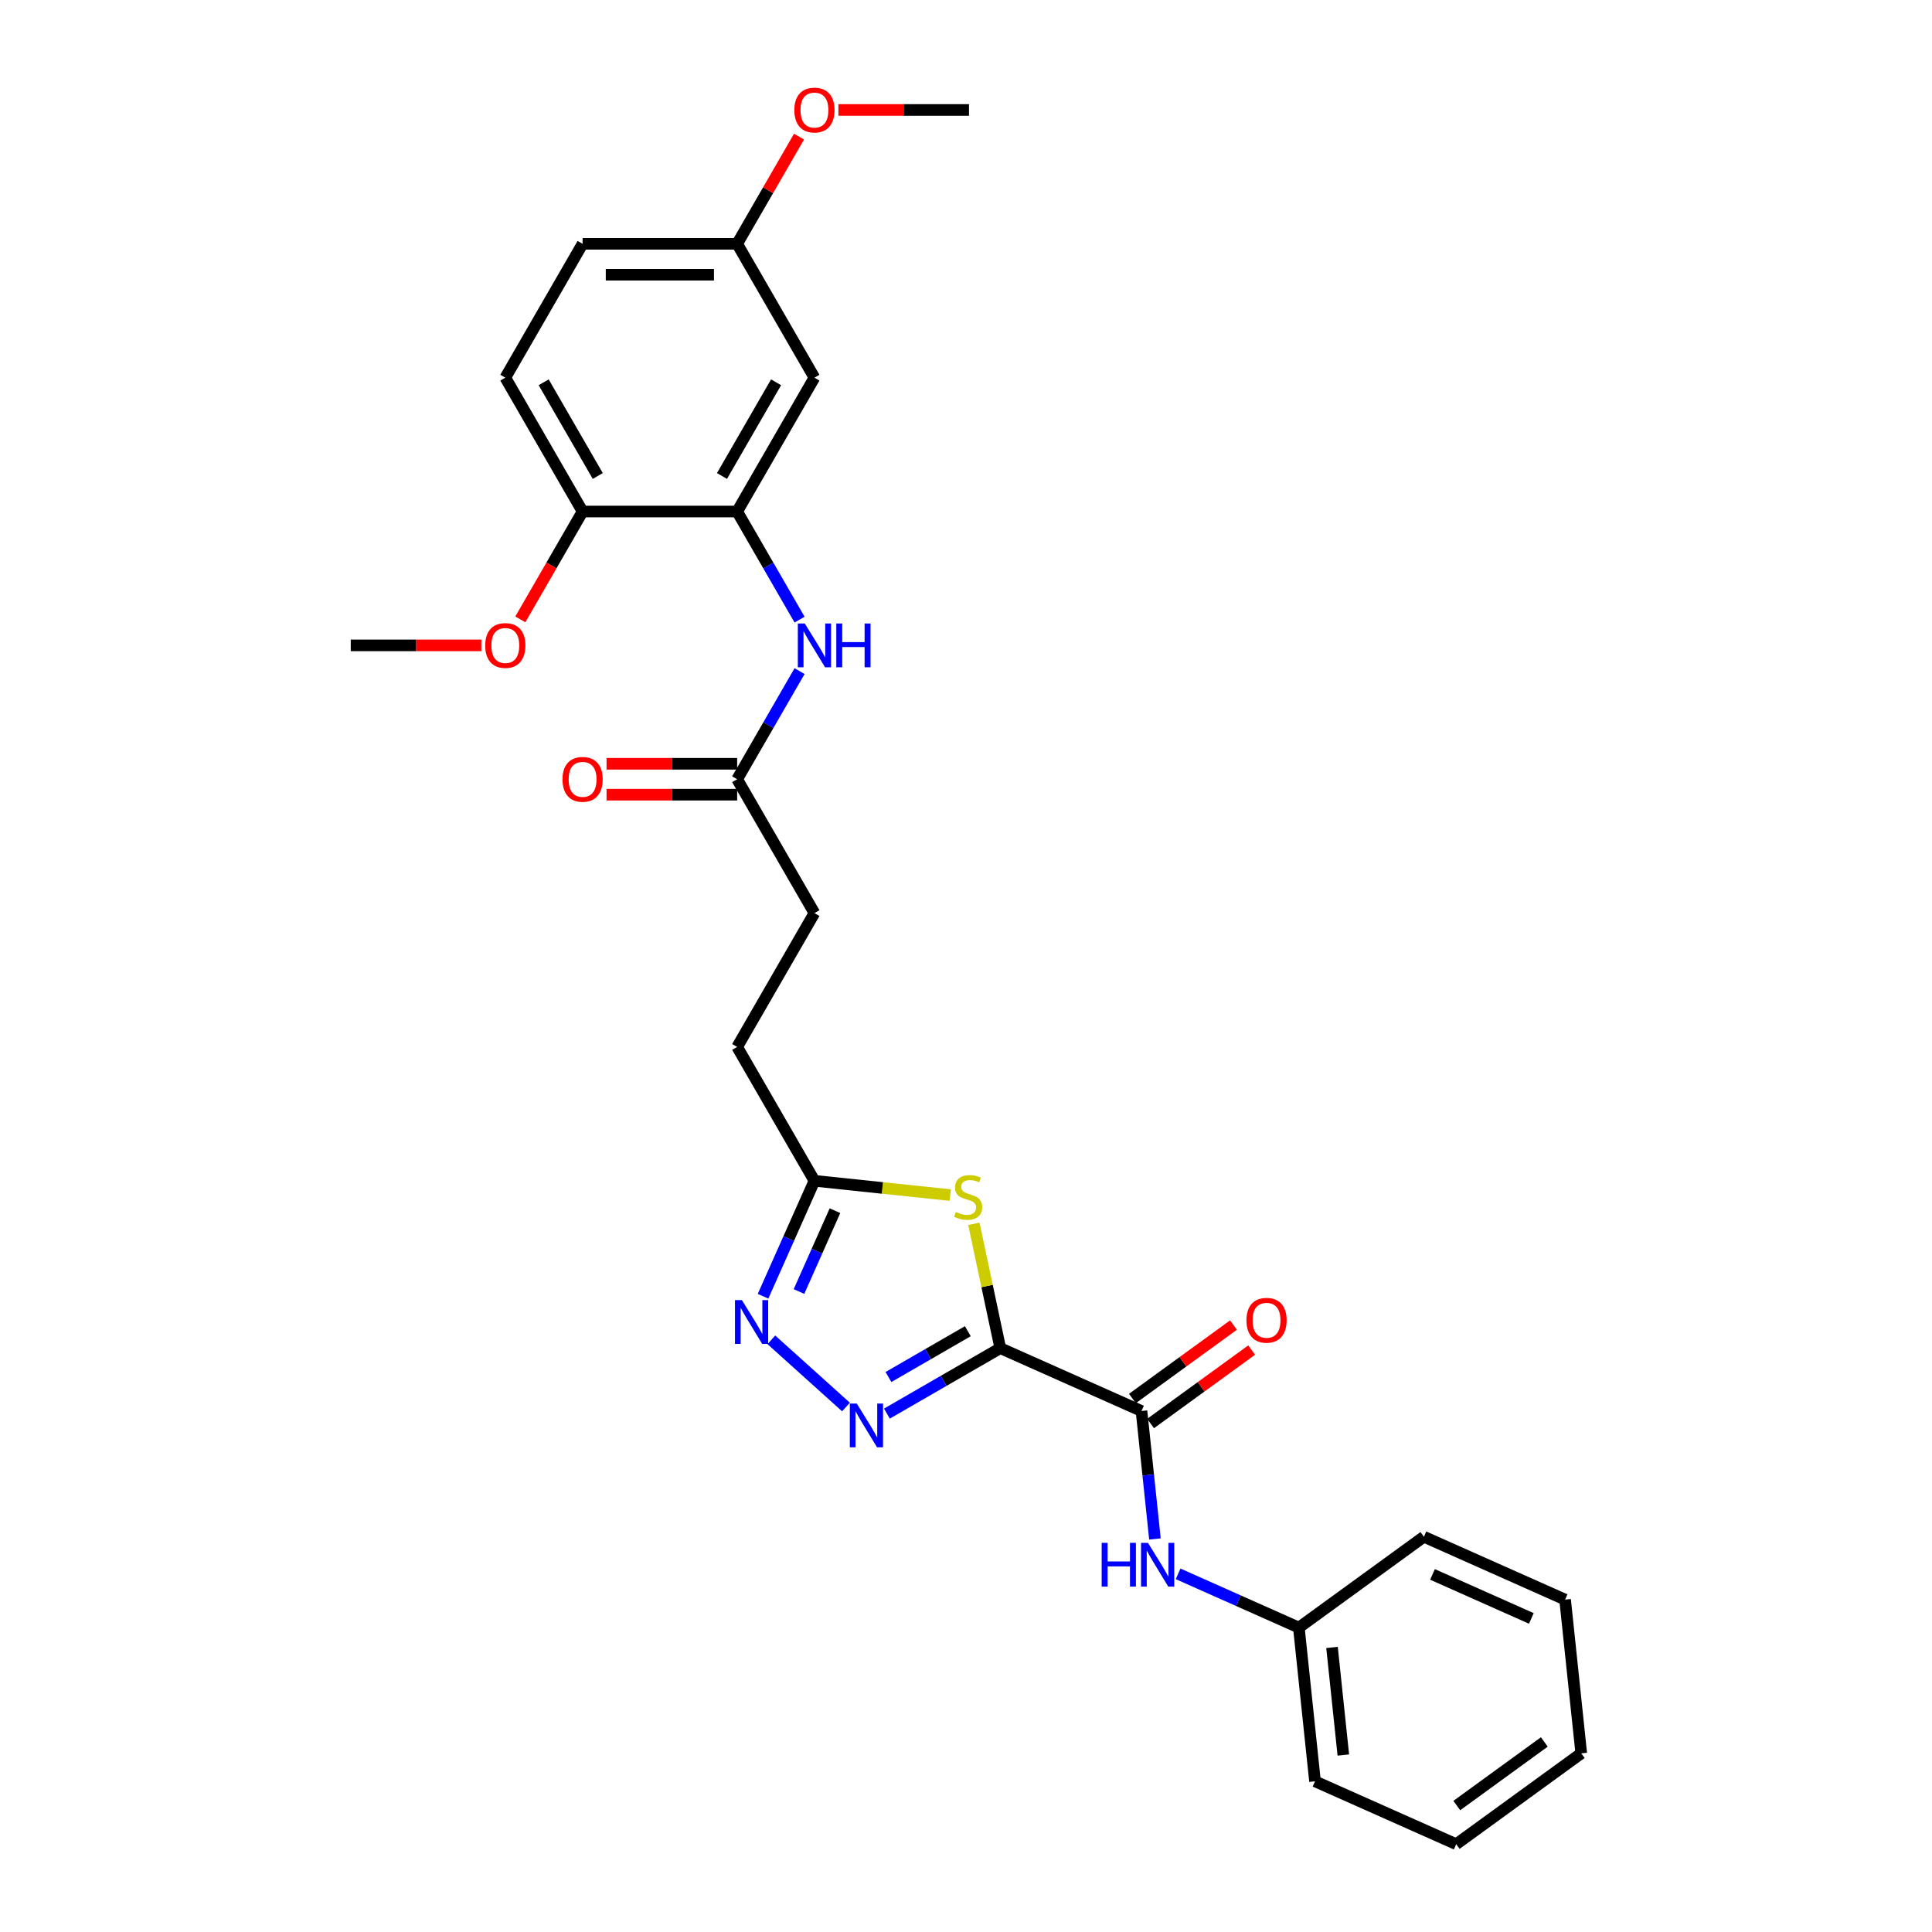 <?xml version='1.0' encoding='iso-8859-1'?>
<svg version='1.1' baseProfile='full'
              xmlns='http://www.w3.org/2000/svg'
                      xmlns:rdkit='http://www.rdkit.org/xml'
                      xmlns:xlink='http://www.w3.org/1999/xlink'
                  xml:space='preserve'
width='1000px' height='1000px' viewBox='0 0 1000 1000'>
<!-- END OF HEADER -->
<rect style='opacity:1.0;fill:#FFFFFF;stroke:none' width='1000' height='1000' x='0' y='0'> </rect>
<path class='bond-0' d='M 517.749,697.798 L 488.404,714.741' style='fill:none;fill-rule:evenodd;stroke:#000000;stroke-width:6px;stroke-linecap:butt;stroke-linejoin:miter;stroke-opacity:1' />
<path class='bond-0' d='M 488.404,714.741 L 459.058,731.684' style='fill:none;fill-rule:evenodd;stroke:#0000FF;stroke-width:6px;stroke-linecap:butt;stroke-linejoin:miter;stroke-opacity:1' />
<path class='bond-0' d='M 500.945,689.024 L 480.403,700.884' style='fill:none;fill-rule:evenodd;stroke:#000000;stroke-width:6px;stroke-linecap:butt;stroke-linejoin:miter;stroke-opacity:1' />
<path class='bond-0' d='M 480.403,700.884 L 459.861,712.744' style='fill:none;fill-rule:evenodd;stroke:#0000FF;stroke-width:6px;stroke-linecap:butt;stroke-linejoin:miter;stroke-opacity:1' />
<path class='bond-1' d='M 517.749,697.798 L 510.91,665.624' style='fill:none;fill-rule:evenodd;stroke:#000000;stroke-width:6px;stroke-linecap:butt;stroke-linejoin:miter;stroke-opacity:1' />
<path class='bond-1' d='M 510.91,665.624 L 504.071,633.449' style='fill:none;fill-rule:evenodd;stroke:#CCCC00;stroke-width:6px;stroke-linecap:butt;stroke-linejoin:miter;stroke-opacity:1' />
<path class='bond-2' d='M 517.749,697.798 L 590.835,730.338' style='fill:none;fill-rule:evenodd;stroke:#000000;stroke-width:6px;stroke-linecap:butt;stroke-linejoin:miter;stroke-opacity:1' />
<path class='bond-3' d='M 437.873,728.262 L 399.248,693.484' style='fill:none;fill-rule:evenodd;stroke:#0000FF;stroke-width:6px;stroke-linecap:butt;stroke-linejoin:miter;stroke-opacity:1' />
<path class='bond-4' d='M 491.852,618.571 L 456.702,614.876' style='fill:none;fill-rule:evenodd;stroke:#CCCC00;stroke-width:6px;stroke-linecap:butt;stroke-linejoin:miter;stroke-opacity:1' />
<path class='bond-4' d='M 456.702,614.876 L 421.552,611.182' style='fill:none;fill-rule:evenodd;stroke:#000000;stroke-width:6px;stroke-linecap:butt;stroke-linejoin:miter;stroke-opacity:1' />
<path class='bond-7' d='M 590.835,730.338 L 594.316,763.456' style='fill:none;fill-rule:evenodd;stroke:#000000;stroke-width:6px;stroke-linecap:butt;stroke-linejoin:miter;stroke-opacity:1' />
<path class='bond-7' d='M 594.316,763.456 L 597.797,796.574' style='fill:none;fill-rule:evenodd;stroke:#0000FF;stroke-width:6px;stroke-linecap:butt;stroke-linejoin:miter;stroke-opacity:1' />
<path class='bond-11' d='M 595.537,736.81 L 621.699,717.803' style='fill:none;fill-rule:evenodd;stroke:#000000;stroke-width:6px;stroke-linecap:butt;stroke-linejoin:miter;stroke-opacity:1' />
<path class='bond-11' d='M 621.699,717.803 L 647.86,698.796' style='fill:none;fill-rule:evenodd;stroke:#FF0000;stroke-width:6px;stroke-linecap:butt;stroke-linejoin:miter;stroke-opacity:1' />
<path class='bond-11' d='M 586.133,723.866 L 612.294,704.858' style='fill:none;fill-rule:evenodd;stroke:#000000;stroke-width:6px;stroke-linecap:butt;stroke-linejoin:miter;stroke-opacity:1' />
<path class='bond-11' d='M 612.294,704.858 L 638.455,685.851' style='fill:none;fill-rule:evenodd;stroke:#FF0000;stroke-width:6px;stroke-linecap:butt;stroke-linejoin:miter;stroke-opacity:1' />
<path class='bond-28' d='M 394.947,670.939 L 408.249,641.061' style='fill:none;fill-rule:evenodd;stroke:#0000FF;stroke-width:6px;stroke-linecap:butt;stroke-linejoin:miter;stroke-opacity:1' />
<path class='bond-28' d='M 408.249,641.061 L 421.552,611.182' style='fill:none;fill-rule:evenodd;stroke:#000000;stroke-width:6px;stroke-linecap:butt;stroke-linejoin:miter;stroke-opacity:1' />
<path class='bond-28' d='M 413.554,668.484 L 422.866,647.568' style='fill:none;fill-rule:evenodd;stroke:#0000FF;stroke-width:6px;stroke-linecap:butt;stroke-linejoin:miter;stroke-opacity:1' />
<path class='bond-28' d='M 422.866,647.568 L 432.178,626.653' style='fill:none;fill-rule:evenodd;stroke:#000000;stroke-width:6px;stroke-linecap:butt;stroke-linejoin:miter;stroke-opacity:1' />
<path class='bond-15' d='M 421.552,611.182 L 381.551,541.898' style='fill:none;fill-rule:evenodd;stroke:#000000;stroke-width:6px;stroke-linecap:butt;stroke-linejoin:miter;stroke-opacity:1' />
<path class='bond-5' d='M 381.551,264.762 L 397.704,292.74' style='fill:none;fill-rule:evenodd;stroke:#000000;stroke-width:6px;stroke-linecap:butt;stroke-linejoin:miter;stroke-opacity:1' />
<path class='bond-5' d='M 397.704,292.74 L 413.857,320.718' style='fill:none;fill-rule:evenodd;stroke:#0000FF;stroke-width:6px;stroke-linecap:butt;stroke-linejoin:miter;stroke-opacity:1' />
<path class='bond-9' d='M 381.551,264.762 L 421.552,195.479' style='fill:none;fill-rule:evenodd;stroke:#000000;stroke-width:6px;stroke-linecap:butt;stroke-linejoin:miter;stroke-opacity:1' />
<path class='bond-9' d='M 373.694,246.37 L 401.695,197.871' style='fill:none;fill-rule:evenodd;stroke:#000000;stroke-width:6px;stroke-linecap:butt;stroke-linejoin:miter;stroke-opacity:1' />
<path class='bond-10' d='M 381.551,264.762 L 301.549,264.762' style='fill:none;fill-rule:evenodd;stroke:#000000;stroke-width:6px;stroke-linecap:butt;stroke-linejoin:miter;stroke-opacity:1' />
<path class='bond-6' d='M 413.857,347.375 L 397.704,375.352' style='fill:none;fill-rule:evenodd;stroke:#0000FF;stroke-width:6px;stroke-linecap:butt;stroke-linejoin:miter;stroke-opacity:1' />
<path class='bond-6' d='M 397.704,375.352 L 381.551,403.33' style='fill:none;fill-rule:evenodd;stroke:#000000;stroke-width:6px;stroke-linecap:butt;stroke-linejoin:miter;stroke-opacity:1' />
<path class='bond-16' d='M 609.79,814.618 L 641.036,828.53' style='fill:none;fill-rule:evenodd;stroke:#0000FF;stroke-width:6px;stroke-linecap:butt;stroke-linejoin:miter;stroke-opacity:1' />
<path class='bond-16' d='M 641.036,828.53 L 672.283,842.442' style='fill:none;fill-rule:evenodd;stroke:#000000;stroke-width:6px;stroke-linecap:butt;stroke-linejoin:miter;stroke-opacity:1' />
<path class='bond-8' d='M 381.551,403.33 L 421.552,472.614' style='fill:none;fill-rule:evenodd;stroke:#000000;stroke-width:6px;stroke-linecap:butt;stroke-linejoin:miter;stroke-opacity:1' />
<path class='bond-12' d='M 381.551,395.33 L 347.75,395.33' style='fill:none;fill-rule:evenodd;stroke:#000000;stroke-width:6px;stroke-linecap:butt;stroke-linejoin:miter;stroke-opacity:1' />
<path class='bond-12' d='M 347.75,395.33 L 313.949,395.33' style='fill:none;fill-rule:evenodd;stroke:#FF0000;stroke-width:6px;stroke-linecap:butt;stroke-linejoin:miter;stroke-opacity:1' />
<path class='bond-12' d='M 381.551,411.33 L 347.75,411.33' style='fill:none;fill-rule:evenodd;stroke:#000000;stroke-width:6px;stroke-linecap:butt;stroke-linejoin:miter;stroke-opacity:1' />
<path class='bond-12' d='M 347.75,411.33 L 313.949,411.33' style='fill:none;fill-rule:evenodd;stroke:#FF0000;stroke-width:6px;stroke-linecap:butt;stroke-linejoin:miter;stroke-opacity:1' />
<path class='bond-14' d='M 421.552,195.479 L 381.551,126.195' style='fill:none;fill-rule:evenodd;stroke:#000000;stroke-width:6px;stroke-linecap:butt;stroke-linejoin:miter;stroke-opacity:1' />
<path class='bond-13' d='M 301.549,264.762 L 261.548,195.479' style='fill:none;fill-rule:evenodd;stroke:#000000;stroke-width:6px;stroke-linecap:butt;stroke-linejoin:miter;stroke-opacity:1' />
<path class='bond-13' d='M 309.406,246.37 L 281.405,197.871' style='fill:none;fill-rule:evenodd;stroke:#000000;stroke-width:6px;stroke-linecap:butt;stroke-linejoin:miter;stroke-opacity:1' />
<path class='bond-19' d='M 301.549,264.762 L 285.433,292.676' style='fill:none;fill-rule:evenodd;stroke:#000000;stroke-width:6px;stroke-linecap:butt;stroke-linejoin:miter;stroke-opacity:1' />
<path class='bond-19' d='M 285.433,292.676 L 269.317,320.59' style='fill:none;fill-rule:evenodd;stroke:#FF0000;stroke-width:6px;stroke-linecap:butt;stroke-linejoin:miter;stroke-opacity:1' />
<path class='bond-18' d='M 261.548,195.479 L 301.549,126.195' style='fill:none;fill-rule:evenodd;stroke:#000000;stroke-width:6px;stroke-linecap:butt;stroke-linejoin:miter;stroke-opacity:1' />
<path class='bond-20' d='M 381.551,126.195 L 397.565,98.457' style='fill:none;fill-rule:evenodd;stroke:#000000;stroke-width:6px;stroke-linecap:butt;stroke-linejoin:miter;stroke-opacity:1' />
<path class='bond-20' d='M 397.565,98.457 L 413.58,70.719' style='fill:none;fill-rule:evenodd;stroke:#FF0000;stroke-width:6px;stroke-linecap:butt;stroke-linejoin:miter;stroke-opacity:1' />
<path class='bond-30' d='M 381.551,126.195 L 301.549,126.195' style='fill:none;fill-rule:evenodd;stroke:#000000;stroke-width:6px;stroke-linecap:butt;stroke-linejoin:miter;stroke-opacity:1' />
<path class='bond-30' d='M 369.551,142.195 L 313.549,142.195' style='fill:none;fill-rule:evenodd;stroke:#000000;stroke-width:6px;stroke-linecap:butt;stroke-linejoin:miter;stroke-opacity:1' />
<path class='bond-17' d='M 381.551,541.898 L 421.552,472.614' style='fill:none;fill-rule:evenodd;stroke:#000000;stroke-width:6px;stroke-linecap:butt;stroke-linejoin:miter;stroke-opacity:1' />
<path class='bond-21' d='M 672.283,842.442 L 680.646,922.006' style='fill:none;fill-rule:evenodd;stroke:#000000;stroke-width:6px;stroke-linecap:butt;stroke-linejoin:miter;stroke-opacity:1' />
<path class='bond-21' d='M 689.45,852.704 L 695.304,908.399' style='fill:none;fill-rule:evenodd;stroke:#000000;stroke-width:6px;stroke-linecap:butt;stroke-linejoin:miter;stroke-opacity:1' />
<path class='bond-22' d='M 672.283,842.442 L 737.006,795.418' style='fill:none;fill-rule:evenodd;stroke:#000000;stroke-width:6px;stroke-linecap:butt;stroke-linejoin:miter;stroke-opacity:1' />
<path class='bond-23' d='M 249.148,334.046 L 215.347,334.046' style='fill:none;fill-rule:evenodd;stroke:#FF0000;stroke-width:6px;stroke-linecap:butt;stroke-linejoin:miter;stroke-opacity:1' />
<path class='bond-23' d='M 215.347,334.046 L 181.546,334.046' style='fill:none;fill-rule:evenodd;stroke:#000000;stroke-width:6px;stroke-linecap:butt;stroke-linejoin:miter;stroke-opacity:1' />
<path class='bond-24' d='M 433.952,56.911 L 467.753,56.911' style='fill:none;fill-rule:evenodd;stroke:#FF0000;stroke-width:6px;stroke-linecap:butt;stroke-linejoin:miter;stroke-opacity:1' />
<path class='bond-24' d='M 467.753,56.911 L 501.554,56.911' style='fill:none;fill-rule:evenodd;stroke:#000000;stroke-width:6px;stroke-linecap:butt;stroke-linejoin:miter;stroke-opacity:1' />
<path class='bond-26' d='M 680.646,922.006 L 753.731,954.545' style='fill:none;fill-rule:evenodd;stroke:#000000;stroke-width:6px;stroke-linecap:butt;stroke-linejoin:miter;stroke-opacity:1' />
<path class='bond-25' d='M 737.006,795.418 L 810.092,827.958' style='fill:none;fill-rule:evenodd;stroke:#000000;stroke-width:6px;stroke-linecap:butt;stroke-linejoin:miter;stroke-opacity:1' />
<path class='bond-25' d='M 741.461,814.916 L 792.621,837.694' style='fill:none;fill-rule:evenodd;stroke:#000000;stroke-width:6px;stroke-linecap:butt;stroke-linejoin:miter;stroke-opacity:1' />
<path class='bond-27' d='M 810.092,827.958 L 818.454,907.521' style='fill:none;fill-rule:evenodd;stroke:#000000;stroke-width:6px;stroke-linecap:butt;stroke-linejoin:miter;stroke-opacity:1' />
<path class='bond-29' d='M 753.731,954.545 L 818.454,907.521' style='fill:none;fill-rule:evenodd;stroke:#000000;stroke-width:6px;stroke-linecap:butt;stroke-linejoin:miter;stroke-opacity:1' />
<path class='bond-29' d='M 754.035,934.547 L 799.341,901.63' style='fill:none;fill-rule:evenodd;stroke:#000000;stroke-width:6px;stroke-linecap:butt;stroke-linejoin:miter;stroke-opacity:1' />
<path  class='atom-1' d='M 443.457 726.471
L 450.882 738.471
Q 451.618 739.655, 452.802 741.799
Q 453.986 743.944, 454.05 744.072
L 454.05 726.471
L 457.058 726.471
L 457.058 749.128
L 453.954 749.128
L 445.985 736.007
Q 445.057 734.471, 444.065 732.711
Q 443.105 730.951, 442.817 730.407
L 442.817 749.128
L 439.873 749.128
L 439.873 726.471
L 443.457 726.471
' fill='#0000FF'/>
<path  class='atom-2' d='M 494.716 627.321
Q 494.972 627.417, 496.028 627.865
Q 497.084 628.313, 498.236 628.601
Q 499.42 628.857, 500.572 628.857
Q 502.716 628.857, 503.964 627.833
Q 505.212 626.777, 505.212 624.953
Q 505.212 623.705, 504.572 622.936
Q 503.964 622.168, 503.004 621.752
Q 502.044 621.336, 500.444 620.856
Q 498.428 620.248, 497.212 619.672
Q 496.028 619.096, 495.164 617.88
Q 494.332 616.664, 494.332 614.616
Q 494.332 611.768, 496.252 610.008
Q 498.204 608.248, 502.044 608.248
Q 504.668 608.248, 507.644 609.496
L 506.908 611.96
Q 504.188 610.84, 502.14 610.84
Q 499.932 610.84, 498.716 611.768
Q 497.5 612.664, 497.532 614.232
Q 497.532 615.448, 498.14 616.184
Q 498.78 616.92, 499.676 617.336
Q 500.604 617.752, 502.14 618.232
Q 504.188 618.872, 505.404 619.512
Q 506.62 620.152, 507.484 621.464
Q 508.38 622.744, 508.38 624.953
Q 508.38 628.089, 506.268 629.785
Q 504.188 631.449, 500.7 631.449
Q 498.684 631.449, 497.148 631.001
Q 495.644 630.585, 493.852 629.849
L 494.716 627.321
' fill='#CCCC00'/>
<path  class='atom-4' d='M 384.004 672.939
L 391.428 684.94
Q 392.164 686.124, 393.348 688.268
Q 394.532 690.412, 394.596 690.54
L 394.596 672.939
L 397.605 672.939
L 397.605 695.596
L 394.5 695.596
L 386.532 682.475
Q 385.604 680.939, 384.612 679.179
Q 383.652 677.419, 383.364 676.875
L 383.364 695.596
L 380.42 695.596
L 380.42 672.939
L 384.004 672.939
' fill='#0000FF'/>
<path  class='atom-7' d='M 416.544 322.718
L 423.968 334.718
Q 424.704 335.902, 425.888 338.046
Q 427.072 340.191, 427.136 340.319
L 427.136 322.718
L 430.144 322.718
L 430.144 345.375
L 427.04 345.375
L 419.072 332.254
Q 418.144 330.718, 417.152 328.958
Q 416.192 327.198, 415.904 326.654
L 415.904 345.375
L 412.96 345.375
L 412.96 322.718
L 416.544 322.718
' fill='#0000FF'/>
<path  class='atom-7' d='M 432.864 322.718
L 435.937 322.718
L 435.937 332.35
L 447.521 332.35
L 447.521 322.718
L 450.593 322.718
L 450.593 345.375
L 447.521 345.375
L 447.521 334.91
L 435.937 334.91
L 435.937 345.375
L 432.864 345.375
L 432.864 322.718
' fill='#0000FF'/>
<path  class='atom-8' d='M 570.221 798.574
L 573.293 798.574
L 573.293 808.206
L 584.877 808.206
L 584.877 798.574
L 587.949 798.574
L 587.949 821.23
L 584.877 821.23
L 584.877 810.766
L 573.293 810.766
L 573.293 821.23
L 570.221 821.23
L 570.221 798.574
' fill='#0000FF'/>
<path  class='atom-8' d='M 594.189 798.574
L 601.614 810.574
Q 602.35 811.758, 603.534 813.902
Q 604.718 816.046, 604.782 816.174
L 604.782 798.574
L 607.79 798.574
L 607.79 821.23
L 604.686 821.23
L 596.717 808.11
Q 595.789 806.574, 594.797 804.814
Q 593.837 803.054, 593.549 802.51
L 593.549 821.23
L 590.605 821.23
L 590.605 798.574
L 594.189 798.574
' fill='#0000FF'/>
<path  class='atom-12' d='M 645.158 683.378
Q 645.158 677.938, 647.846 674.898
Q 650.534 671.858, 655.558 671.858
Q 660.582 671.858, 663.27 674.898
Q 665.958 677.938, 665.958 683.378
Q 665.958 688.882, 663.238 692.018
Q 660.518 695.122, 655.558 695.122
Q 650.566 695.122, 647.846 692.018
Q 645.158 688.914, 645.158 683.378
M 655.558 692.562
Q 659.014 692.562, 660.87 690.258
Q 662.758 687.922, 662.758 683.378
Q 662.758 678.93, 660.87 676.69
Q 659.014 674.418, 655.558 674.418
Q 652.102 674.418, 650.214 676.658
Q 648.358 678.898, 648.358 683.378
Q 648.358 687.954, 650.214 690.258
Q 652.102 692.562, 655.558 692.562
' fill='#FF0000'/>
<path  class='atom-13' d='M 291.149 403.394
Q 291.149 397.954, 293.837 394.914
Q 296.525 391.874, 301.549 391.874
Q 306.573 391.874, 309.261 394.914
Q 311.949 397.954, 311.949 403.394
Q 311.949 408.898, 309.229 412.034
Q 306.509 415.139, 301.549 415.139
Q 296.557 415.139, 293.837 412.034
Q 291.149 408.93, 291.149 403.394
M 301.549 412.579
Q 305.005 412.579, 306.861 410.274
Q 308.749 407.938, 308.749 403.394
Q 308.749 398.946, 306.861 396.706
Q 305.005 394.434, 301.549 394.434
Q 298.093 394.434, 296.205 396.674
Q 294.349 398.914, 294.349 403.394
Q 294.349 407.97, 296.205 410.274
Q 298.093 412.579, 301.549 412.579
' fill='#FF0000'/>
<path  class='atom-20' d='M 251.148 334.11
Q 251.148 328.67, 253.836 325.63
Q 256.524 322.59, 261.548 322.59
Q 266.572 322.59, 269.26 325.63
Q 271.948 328.67, 271.948 334.11
Q 271.948 339.615, 269.228 342.751
Q 266.508 345.855, 261.548 345.855
Q 256.556 345.855, 253.836 342.751
Q 251.148 339.647, 251.148 334.11
M 261.548 343.295
Q 265.004 343.295, 266.86 340.991
Q 268.748 338.655, 268.748 334.11
Q 268.748 329.662, 266.86 327.422
Q 265.004 325.15, 261.548 325.15
Q 258.092 325.15, 256.204 327.39
Q 254.348 329.63, 254.348 334.11
Q 254.348 338.687, 256.204 340.991
Q 258.092 343.295, 261.548 343.295
' fill='#FF0000'/>
<path  class='atom-21' d='M 411.152 56.975
Q 411.152 51.535, 413.84 48.495
Q 416.528 45.455, 421.552 45.455
Q 426.576 45.455, 429.264 48.495
Q 431.952 51.535, 431.952 56.975
Q 431.952 62.479, 429.232 65.615
Q 426.512 68.719, 421.552 68.719
Q 416.56 68.719, 413.84 65.615
Q 411.152 62.511, 411.152 56.975
M 421.552 66.159
Q 425.008 66.159, 426.864 63.855
Q 428.752 61.519, 428.752 56.975
Q 428.752 52.527, 426.864 50.287
Q 425.008 48.015, 421.552 48.015
Q 418.096 48.015, 416.208 50.255
Q 414.352 52.495, 414.352 56.975
Q 414.352 61.551, 416.208 63.855
Q 418.096 66.159, 421.552 66.159
' fill='#FF0000'/>
</svg>
